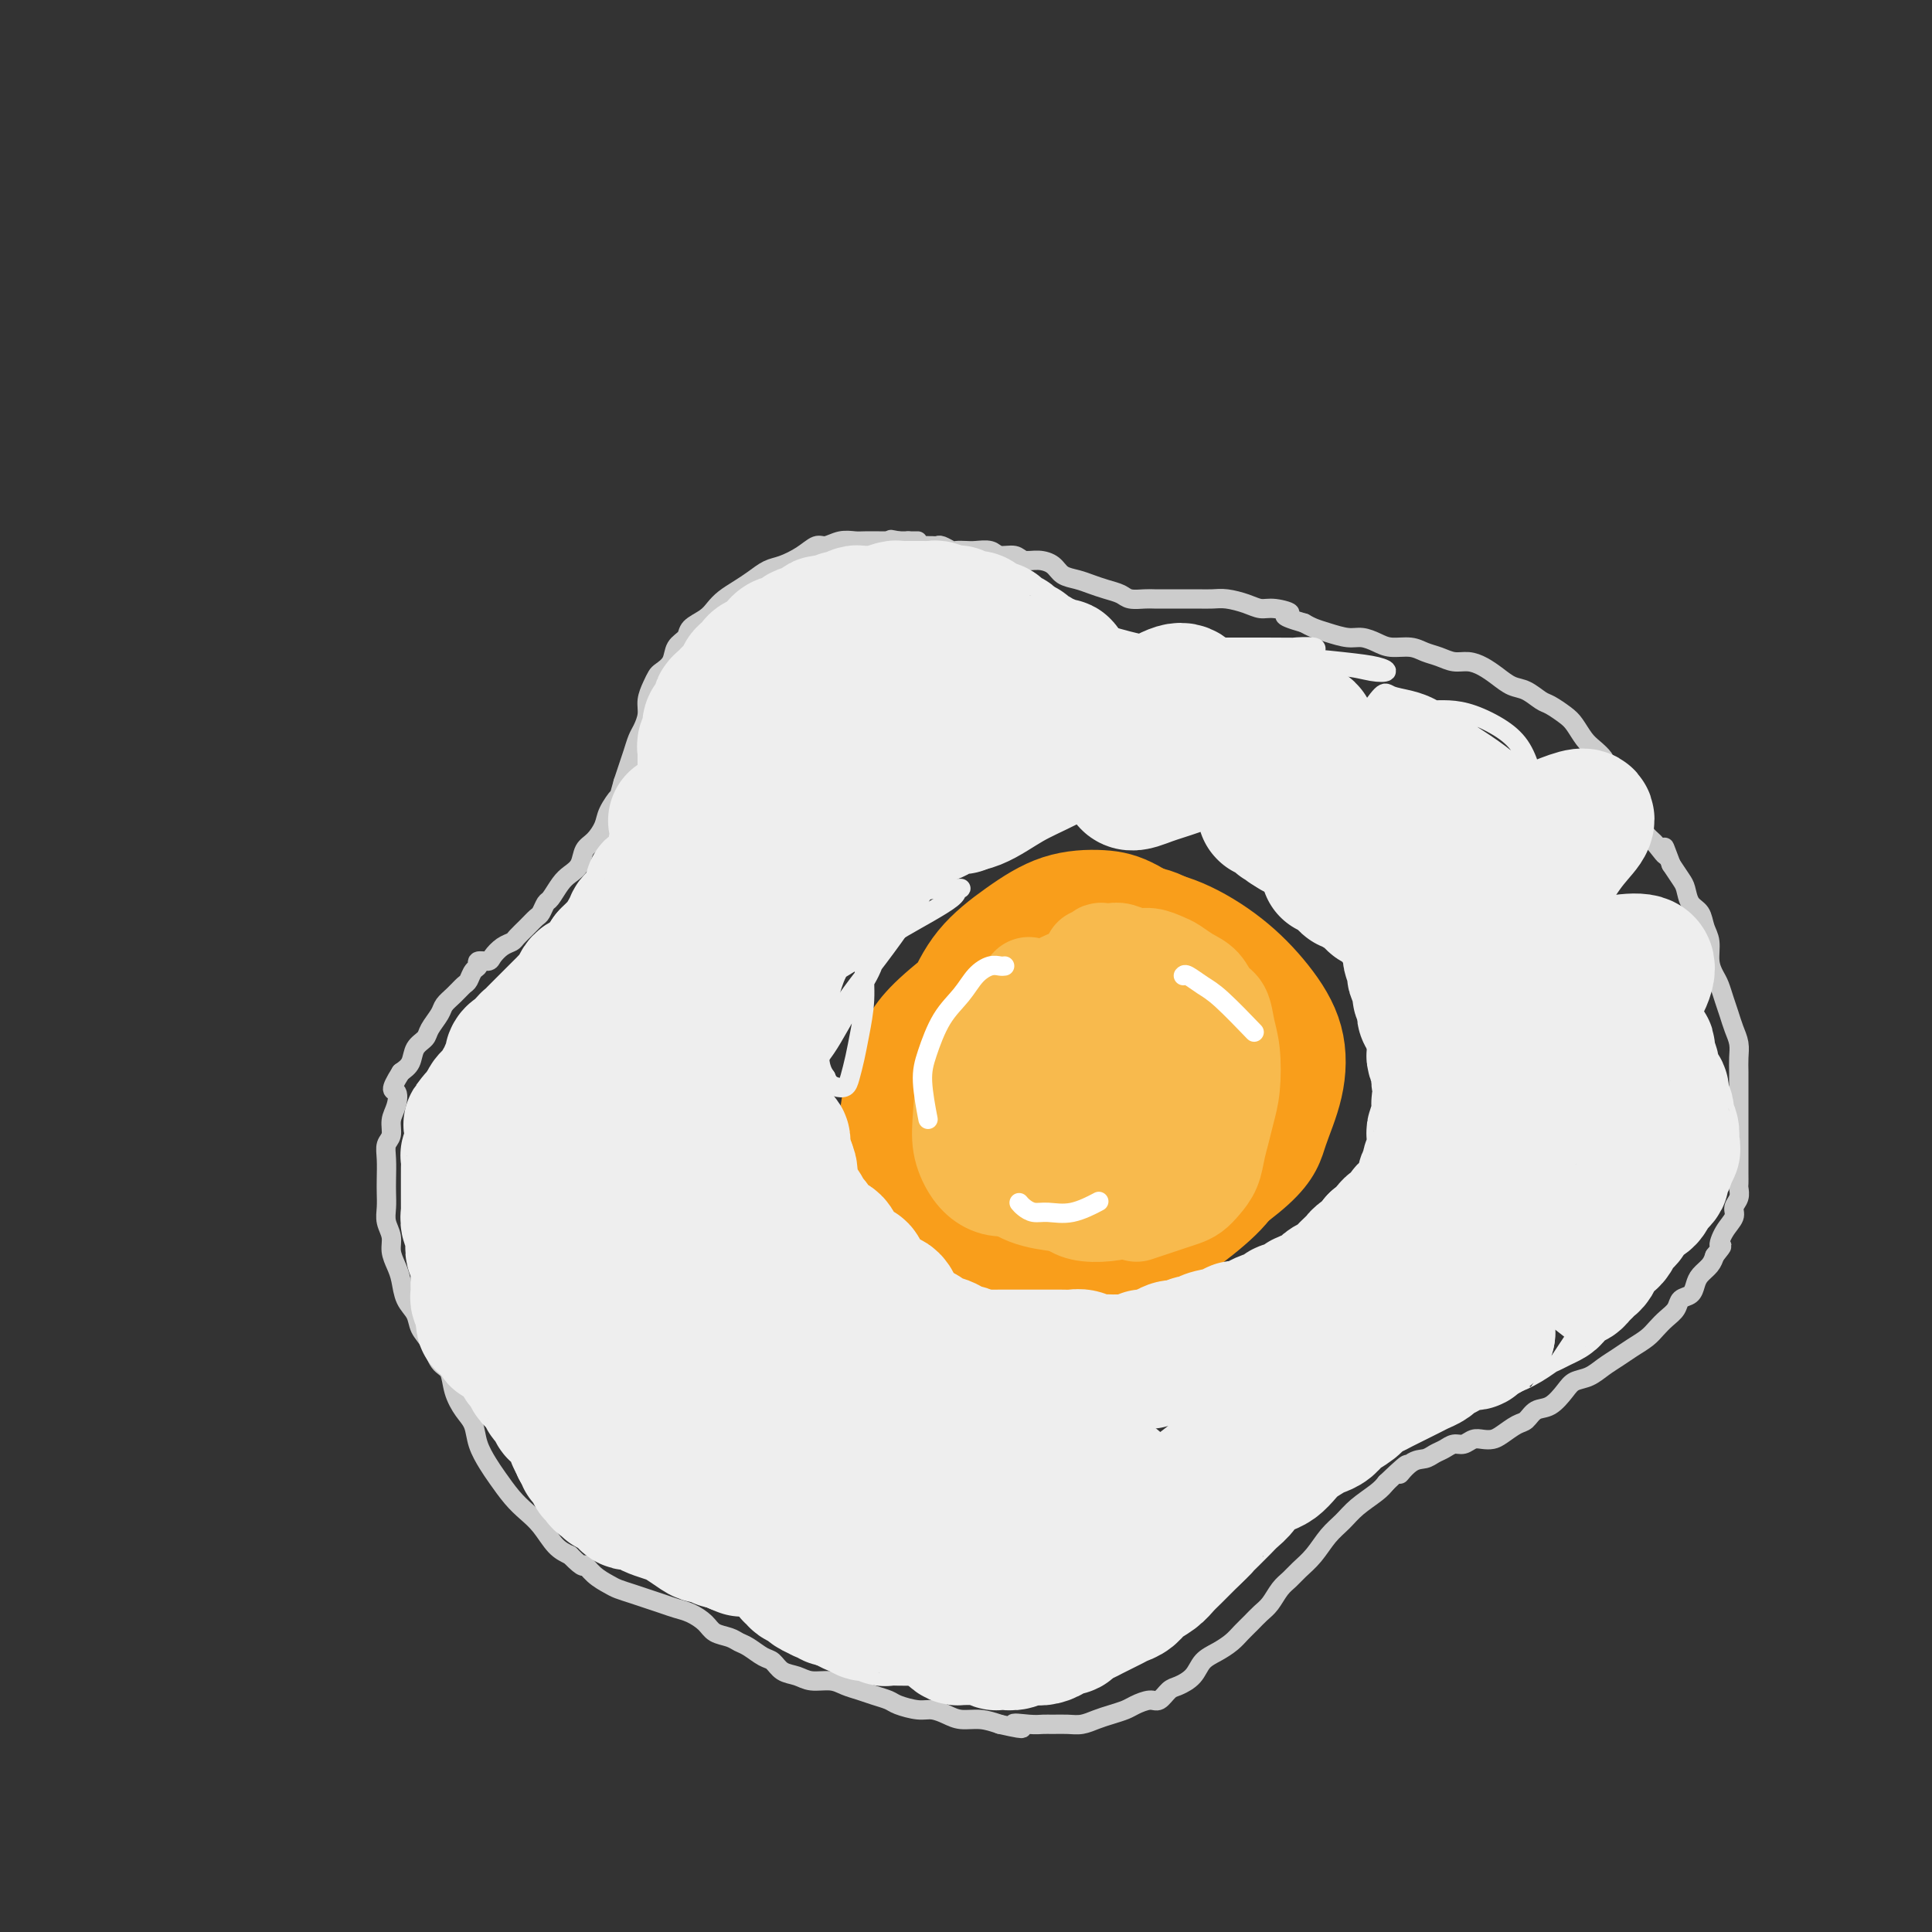 <svg viewBox='0 0 400 400' version='1.1' xmlns='http://www.w3.org/2000/svg' xmlns:xlink='http://www.w3.org/1999/xlink'><rect x="0" y="0" width="400" height="400" fill="#333333" stroke="none"/><g fill='none' stroke='#CCCCCC' stroke-width='4' stroke-linecap='round' stroke-linejoin='round'><path d='M190,112c-0.133,-0.000 -0.266,-0.000 -1,0c-0.734,0.000 -2.069,0.000 -3,0c-0.931,-0.000 -1.460,-0.001 -2,0c-0.540,0.001 -1.093,0.005 -2,0c-0.907,-0.005 -2.168,-0.017 -3,0c-0.832,0.017 -1.236,0.063 -2,0c-0.764,-0.063 -1.888,-0.234 -3,0c-1.112,0.234 -2.212,0.874 -3,1c-0.788,0.126 -1.264,-0.262 -2,0c-0.736,0.262 -1.733,1.172 -3,2c-1.267,0.828 -2.804,1.573 -4,2c-1.196,0.427 -2.050,0.537 -3,1c-0.950,0.463 -1.996,1.279 -3,2c-1.004,0.721 -1.964,1.348 -3,2c-1.036,0.652 -2.146,1.330 -3,2c-0.854,0.670 -1.451,1.333 -2,2c-0.549,0.667 -1.049,1.337 -2,2c-0.951,0.663 -2.353,1.319 -3,2c-0.647,0.681 -0.541,1.386 -1,2c-0.459,0.614 -1.485,1.136 -2,2c-0.515,0.864 -0.520,2.069 -1,3c-0.480,0.931 -1.434,1.589 -2,2c-0.566,0.411 -0.743,0.575 -1,1c-0.257,0.425 -0.594,1.110 -1,2c-0.406,0.890 -0.882,1.985 -1,3c-0.118,1.015 0.123,1.952 0,3c-0.123,1.048 -0.610,2.209 -1,3c-0.390,0.791 -0.682,1.212 -1,2c-0.318,0.788 -0.663,1.943 -1,3c-0.337,1.057 -0.668,2.016 -1,3c-0.332,0.984 -0.666,1.992 -1,3'/><path d='M129,162c-1.043,3.629 -0.651,2.700 -1,3c-0.349,0.300 -1.441,1.827 -2,3c-0.559,1.173 -0.587,1.991 -1,3c-0.413,1.009 -1.213,2.208 -2,3c-0.787,0.792 -1.563,1.176 -2,2c-0.437,0.824 -0.537,2.090 -1,3c-0.463,0.910 -1.290,1.466 -2,2c-0.710,0.534 -1.303,1.045 -2,2c-0.697,0.955 -1.499,2.353 -2,3c-0.501,0.647 -0.701,0.544 -1,1c-0.299,0.456 -0.695,1.470 -1,2c-0.305,0.530 -0.518,0.575 -1,1c-0.482,0.425 -1.232,1.231 -2,2c-0.768,0.769 -1.552,1.502 -2,2c-0.448,0.498 -0.559,0.759 -1,1c-0.441,0.241 -1.214,0.460 -2,1c-0.786,0.540 -1.587,1.400 -2,2c-0.413,0.600 -0.440,0.938 -1,1c-0.560,0.062 -1.655,-0.153 -2,0c-0.345,0.153 0.060,0.674 0,1c-0.060,0.326 -0.583,0.458 -1,1c-0.417,0.542 -0.726,1.495 -1,2c-0.274,0.505 -0.511,0.562 -1,1c-0.489,0.438 -1.229,1.258 -2,2c-0.771,0.742 -1.572,1.405 -2,2c-0.428,0.595 -0.481,1.122 -1,2c-0.519,0.878 -1.504,2.108 -2,3c-0.496,0.892 -0.504,1.445 -1,2c-0.496,0.555 -1.480,1.111 -2,2c-0.520,0.889 -0.577,2.111 -1,3c-0.423,0.889 -1.211,1.444 -2,2'/><path d='M83,222c-2.719,4.319 -1.517,3.618 -1,4c0.517,0.382 0.349,1.847 0,3c-0.349,1.153 -0.878,1.992 -1,3c-0.122,1.008 0.163,2.184 0,3c-0.163,0.816 -0.776,1.271 -1,2c-0.224,0.729 -0.061,1.731 0,3c0.061,1.269 0.020,2.804 0,4c-0.020,1.196 -0.020,2.052 0,3c0.020,0.948 0.061,1.986 0,3c-0.061,1.014 -0.223,2.003 0,3c0.223,0.997 0.832,2.003 1,3c0.168,0.997 -0.106,1.985 0,3c0.106,1.015 0.591,2.057 1,3c0.409,0.943 0.743,1.787 1,3c0.257,1.213 0.439,2.794 1,4c0.561,1.206 1.502,2.037 2,3c0.498,0.963 0.552,2.060 1,3c0.448,0.940 1.288,1.725 2,3c0.712,1.275 1.294,3.040 2,4c0.706,0.960 1.536,1.116 2,2c0.464,0.884 0.561,2.495 1,4c0.439,1.505 1.219,2.905 2,4c0.781,1.095 1.563,1.886 2,3c0.437,1.114 0.529,2.553 1,4c0.471,1.447 1.322,2.903 2,4c0.678,1.097 1.182,1.834 2,3c0.818,1.166 1.951,2.760 3,4c1.049,1.240 2.013,2.126 3,3c0.987,0.874 1.996,1.735 3,3c1.004,1.265 2.001,2.933 3,4c0.999,1.067 1.999,1.534 3,2'/><path d='M118,322c3.231,3.300 2.808,2.050 3,2c0.192,-0.050 0.999,1.100 2,2c1.001,0.900 2.196,1.551 3,2c0.804,0.449 1.215,0.698 2,1c0.785,0.302 1.942,0.658 3,1c1.058,0.342 2.017,0.672 3,1c0.983,0.328 1.992,0.655 3,1c1.008,0.345 2.017,0.708 3,1c0.983,0.292 1.940,0.512 3,1c1.060,0.488 2.222,1.243 3,2c0.778,0.757 1.171,1.516 2,2c0.829,0.484 2.095,0.692 3,1c0.905,0.308 1.449,0.716 2,1c0.551,0.284 1.109,0.443 2,1c0.891,0.557 2.113,1.512 3,2c0.887,0.488 1.438,0.508 2,1c0.562,0.492 1.137,1.455 2,2c0.863,0.545 2.016,0.671 3,1c0.984,0.329 1.799,0.862 3,1c1.201,0.138 2.787,-0.118 4,0c1.213,0.118 2.052,0.609 3,1c0.948,0.391 2.004,0.683 3,1c0.996,0.317 1.932,0.659 3,1c1.068,0.341 2.267,0.683 3,1c0.733,0.317 0.999,0.611 2,1c1.001,0.389 2.735,0.874 4,1c1.265,0.126 2.060,-0.107 3,0c0.940,0.107 2.025,0.554 3,1c0.975,0.446 1.839,0.889 3,1c1.161,0.111 2.617,-0.111 4,0c1.383,0.111 2.691,0.556 4,1'/><path d='M207,357c7.502,1.702 3.756,0.456 3,0c-0.756,-0.456 1.477,-0.121 3,0c1.523,0.121 2.336,0.030 3,0c0.664,-0.030 1.178,0.003 2,0c0.822,-0.003 1.954,-0.042 3,0c1.046,0.042 2.008,0.166 3,0c0.992,-0.166 2.013,-0.623 3,-1c0.987,-0.377 1.941,-0.673 3,-1c1.059,-0.327 2.223,-0.683 3,-1c0.777,-0.317 1.166,-0.595 2,-1c0.834,-0.405 2.114,-0.937 3,-1c0.886,-0.063 1.377,0.341 2,0c0.623,-0.341 1.377,-1.428 2,-2c0.623,-0.572 1.115,-0.628 2,-1c0.885,-0.372 2.162,-1.058 3,-2c0.838,-0.942 1.236,-2.139 2,-3c0.764,-0.861 1.895,-1.386 3,-2c1.105,-0.614 2.183,-1.318 3,-2c0.817,-0.682 1.374,-1.341 2,-2c0.626,-0.659 1.323,-1.317 2,-2c0.677,-0.683 1.335,-1.390 2,-2c0.665,-0.610 1.336,-1.124 2,-2c0.664,-0.876 1.321,-2.114 2,-3c0.679,-0.886 1.378,-1.419 2,-2c0.622,-0.581 1.165,-1.208 2,-2c0.835,-0.792 1.960,-1.749 3,-3c1.040,-1.251 1.994,-2.797 3,-4c1.006,-1.203 2.063,-2.065 3,-3c0.937,-0.935 1.752,-1.944 3,-3c1.248,-1.056 2.928,-2.159 4,-3c1.072,-0.841 1.536,-1.421 2,-2'/><path d='M287,307c6.788,-6.532 3.758,-2.863 3,-2c-0.758,0.863 0.755,-1.079 2,-2c1.245,-0.921 2.220,-0.820 3,-1c0.780,-0.180 1.364,-0.640 2,-1c0.636,-0.360 1.325,-0.618 2,-1c0.675,-0.382 1.336,-0.886 2,-1c0.664,-0.114 1.332,0.164 2,0c0.668,-0.164 1.337,-0.769 2,-1c0.663,-0.231 1.318,-0.088 2,0c0.682,0.088 1.389,0.122 2,0c0.611,-0.122 1.125,-0.398 2,-1c0.875,-0.602 2.111,-1.530 3,-2c0.889,-0.470 1.431,-0.483 2,-1c0.569,-0.517 1.167,-1.538 2,-2c0.833,-0.462 1.903,-0.364 3,-1c1.097,-0.636 2.222,-2.005 3,-3c0.778,-0.995 1.208,-1.618 2,-2c0.792,-0.382 1.945,-0.525 3,-1c1.055,-0.475 2.012,-1.282 3,-2c0.988,-0.718 2.008,-1.347 3,-2c0.992,-0.653 1.958,-1.329 3,-2c1.042,-0.671 2.162,-1.335 3,-2c0.838,-0.665 1.394,-1.329 2,-2c0.606,-0.671 1.262,-1.349 2,-2c0.738,-0.651 1.559,-1.277 2,-2c0.441,-0.723 0.503,-1.545 1,-2c0.497,-0.455 1.429,-0.545 2,-1c0.571,-0.455 0.782,-1.277 1,-2c0.218,-0.723 0.443,-1.349 1,-2c0.557,-0.651 1.445,-1.329 2,-2c0.555,-0.671 0.778,-1.336 1,-2'/><path d='M355,260c2.365,-2.943 1.279,-1.799 1,-2c-0.279,-0.201 0.251,-1.745 1,-3c0.749,-1.255 1.717,-2.219 2,-3c0.283,-0.781 -0.120,-1.378 0,-2c0.120,-0.622 0.764,-1.269 1,-2c0.236,-0.731 0.063,-1.547 0,-2c-0.063,-0.453 -0.017,-0.544 0,-1c0.017,-0.456 0.005,-1.277 0,-2c-0.005,-0.723 -0.001,-1.347 0,-2c0.001,-0.653 0.000,-1.335 0,-2c-0.000,-0.665 -0.000,-1.311 0,-2c0.000,-0.689 0.000,-1.419 0,-2c-0.000,-0.581 -0.000,-1.012 0,-2c0.000,-0.988 0.001,-2.533 0,-4c-0.001,-1.467 -0.003,-2.857 0,-4c0.003,-1.143 0.012,-2.038 0,-3c-0.012,-0.962 -0.045,-1.989 0,-3c0.045,-1.011 0.167,-2.004 0,-3c-0.167,-0.996 -0.622,-1.995 -1,-3c-0.378,-1.005 -0.680,-2.014 -1,-3c-0.320,-0.986 -0.659,-1.947 -1,-3c-0.341,-1.053 -0.683,-2.196 -1,-3c-0.317,-0.804 -0.609,-1.269 -1,-2c-0.391,-0.731 -0.882,-1.728 -1,-3c-0.118,-1.272 0.137,-2.820 0,-4c-0.137,-1.180 -0.666,-1.992 -1,-3c-0.334,-1.008 -0.474,-2.212 -1,-3c-0.526,-0.788 -1.440,-1.160 -2,-2c-0.560,-0.840 -0.766,-2.149 -1,-3c-0.234,-0.851 -0.495,-1.243 -1,-2c-0.505,-0.757 -1.252,-1.878 -2,-3'/><path d='M346,179c-2.295,-6.077 -1.034,-2.768 -1,-2c0.034,0.768 -1.161,-1.005 -2,-2c-0.839,-0.995 -1.323,-1.214 -2,-2c-0.677,-0.786 -1.547,-2.140 -2,-3c-0.453,-0.860 -0.488,-1.227 -1,-2c-0.512,-0.773 -1.502,-1.950 -2,-3c-0.498,-1.050 -0.503,-1.971 -1,-3c-0.497,-1.029 -1.484,-2.166 -2,-3c-0.516,-0.834 -0.560,-1.364 -1,-2c-0.440,-0.636 -1.277,-1.379 -2,-2c-0.723,-0.621 -1.334,-1.121 -2,-2c-0.666,-0.879 -1.389,-2.137 -2,-3c-0.611,-0.863 -1.111,-1.330 -2,-2c-0.889,-0.670 -2.166,-1.544 -3,-2c-0.834,-0.456 -1.223,-0.493 -2,-1c-0.777,-0.507 -1.940,-1.485 -3,-2c-1.060,-0.515 -2.016,-0.568 -3,-1c-0.984,-0.432 -1.996,-1.243 -3,-2c-1.004,-0.757 -2.001,-1.459 -3,-2c-0.999,-0.541 -1.999,-0.919 -3,-1c-1.001,-0.081 -2.004,0.137 -3,0c-0.996,-0.137 -1.985,-0.628 -3,-1c-1.015,-0.372 -2.057,-0.626 -3,-1c-0.943,-0.374 -1.788,-0.870 -3,-1c-1.212,-0.130 -2.793,0.106 -4,0c-1.207,-0.106 -2.042,-0.553 -3,-1c-0.958,-0.447 -2.038,-0.893 -3,-1c-0.962,-0.107 -1.804,0.126 -3,0c-1.196,-0.126 -2.745,-0.611 -4,-1c-1.255,-0.389 -2.216,-0.683 -3,-1c-0.784,-0.317 -1.392,-0.659 -2,-1'/><path d='M270,129c-6.261,-1.781 -3.413,-1.735 -3,-2c0.413,-0.265 -1.607,-0.842 -3,-1c-1.393,-0.158 -2.158,0.101 -3,0c-0.842,-0.101 -1.762,-0.563 -3,-1c-1.238,-0.437 -2.796,-0.849 -4,-1c-1.204,-0.151 -2.056,-0.040 -3,0c-0.944,0.040 -1.981,0.011 -3,0c-1.019,-0.011 -2.020,-0.002 -3,0c-0.980,0.002 -1.938,-0.002 -3,0c-1.062,0.002 -2.227,0.012 -3,0c-0.773,-0.012 -1.155,-0.045 -2,0c-0.845,0.045 -2.154,0.166 -3,0c-0.846,-0.166 -1.228,-0.621 -2,-1c-0.772,-0.379 -1.935,-0.682 -3,-1c-1.065,-0.318 -2.031,-0.649 -3,-1c-0.969,-0.351 -1.940,-0.720 -3,-1c-1.060,-0.280 -2.208,-0.471 -3,-1c-0.792,-0.529 -1.227,-1.394 -2,-2c-0.773,-0.606 -1.883,-0.951 -3,-1c-1.117,-0.049 -2.243,0.197 -3,0c-0.757,-0.197 -1.147,-0.837 -2,-1c-0.853,-0.163 -2.169,0.152 -3,0c-0.831,-0.152 -1.177,-0.772 -2,-1c-0.823,-0.228 -2.122,-0.065 -3,0c-0.878,0.065 -1.335,0.031 -2,0c-0.665,-0.031 -1.540,-0.061 -2,0c-0.460,0.061 -0.507,0.212 -1,0c-0.493,-0.212 -1.431,-0.789 -2,-1c-0.569,-0.211 -0.769,-0.057 -1,0c-0.231,0.057 -0.495,0.016 -1,0c-0.505,-0.016 -1.253,-0.008 -2,0'/><path d='M191,113c-12.400,-2.500 -3.901,-0.749 -1,0c2.901,0.749 0.203,0.495 -1,0c-1.203,-0.495 -0.911,-1.232 -1,-1c-0.089,0.232 -0.560,1.433 -1,2c-0.440,0.567 -0.849,0.499 -1,1c-0.151,0.501 -0.043,1.572 0,2c0.043,0.428 0.022,0.214 0,0'/></g>
<g fill='none' stroke='#F99E1B' stroke-width='20' stroke-linecap='round' stroke-linejoin='round'><path d='M210,206c-1.431,1.358 -2.861,2.716 -4,4c-1.139,1.284 -1.986,2.494 -3,4c-1.014,1.506 -2.194,3.307 -3,5c-0.806,1.693 -1.238,3.279 -1,5c0.238,1.721 1.144,3.576 2,5c0.856,1.424 1.660,2.418 3,3c1.340,0.582 3.214,0.751 5,1c1.786,0.249 3.482,0.578 6,0c2.518,-0.578 5.858,-2.063 8,-3c2.142,-0.937 3.085,-1.327 5,-2c1.915,-0.673 4.803,-1.630 7,-3c2.197,-1.370 3.704,-3.154 5,-5c1.296,-1.846 2.383,-3.755 3,-6c0.617,-2.245 0.765,-4.827 1,-7c0.235,-2.173 0.558,-3.937 0,-6c-0.558,-2.063 -1.998,-4.426 -4,-6c-2.002,-1.574 -4.567,-2.360 -7,-3c-2.433,-0.640 -4.732,-1.134 -7,-1c-2.268,0.134 -4.503,0.895 -7,2c-2.497,1.105 -5.257,2.553 -8,4c-2.743,1.447 -5.469,2.893 -8,5c-2.531,2.107 -4.867,4.873 -7,7c-2.133,2.127 -4.063,3.613 -5,6c-0.937,2.387 -0.882,5.674 -1,8c-0.118,2.326 -0.408,3.690 2,7c2.408,3.310 7.513,8.567 11,11c3.487,2.433 5.357,2.044 8,2c2.643,-0.044 6.058,0.257 9,0c2.942,-0.257 5.412,-1.074 8,-2c2.588,-0.926 5.294,-1.963 8,-3'/><path d='M236,238c3.470,-1.774 4.146,-3.710 5,-5c0.854,-1.290 1.887,-1.935 3,-6c1.113,-4.065 2.306,-11.551 2,-16c-0.306,-4.449 -2.112,-5.861 -4,-8c-1.888,-2.139 -3.859,-5.005 -6,-7c-2.141,-1.995 -4.451,-3.119 -7,-4c-2.549,-0.881 -5.337,-1.520 -8,-1c-2.663,0.520 -5.202,2.200 -8,4c-2.798,1.800 -5.854,3.720 -9,6c-3.146,2.280 -6.382,4.921 -9,8c-2.618,3.079 -4.618,6.596 -6,10c-1.382,3.404 -2.145,6.694 -2,10c0.145,3.306 1.200,6.627 2,9c0.800,2.373 1.347,3.796 3,6c1.653,2.204 4.414,5.189 7,7c2.586,1.811 4.998,2.450 8,3c3.002,0.550 6.595,1.013 10,1c3.405,-0.013 6.620,-0.503 10,-1c3.380,-0.497 6.923,-1.002 10,-2c3.077,-0.998 5.688,-2.488 8,-4c2.312,-1.512 4.325,-3.045 6,-5c1.675,-1.955 3.014,-4.331 4,-7c0.986,-2.669 1.621,-5.632 2,-9c0.379,-3.368 0.504,-7.142 0,-11c-0.504,-3.858 -1.635,-7.802 -3,-11c-1.365,-3.198 -2.964,-5.651 -5,-8c-2.036,-2.349 -4.510,-4.594 -7,-6c-2.490,-1.406 -4.997,-1.973 -8,-2c-3.003,-0.027 -6.501,0.487 -10,1'/><path d='M224,190c-3.936,-0.034 -4.777,0.383 -10,4c-5.223,3.617 -14.827,10.436 -20,15c-5.173,4.564 -5.914,6.874 -7,10c-1.086,3.126 -2.517,7.067 -3,11c-0.483,3.933 -0.017,7.857 1,11c1.017,3.143 2.586,5.506 5,8c2.414,2.494 5.675,5.121 9,7c3.325,1.879 6.715,3.012 10,4c3.285,0.988 6.466,1.832 10,2c3.534,0.168 7.423,-0.339 11,-1c3.577,-0.661 6.844,-1.477 10,-3c3.156,-1.523 6.202,-3.754 9,-6c2.798,-2.246 5.350,-4.507 7,-7c1.650,-2.493 2.399,-5.217 3,-8c0.601,-2.783 1.054,-5.624 1,-9c-0.054,-3.376 -0.615,-7.287 -2,-11c-1.385,-3.713 -3.595,-7.230 -6,-11c-2.405,-3.770 -5.003,-7.795 -8,-11c-2.997,-3.205 -6.391,-5.589 -9,-7c-2.609,-1.411 -4.434,-1.848 -7,-2c-2.566,-0.152 -5.872,-0.019 -9,1c-3.128,1.019 -6.077,2.925 -9,5c-2.923,2.075 -5.820,4.321 -8,7c-2.180,2.679 -3.643,5.793 -5,9c-1.357,3.207 -2.608,6.509 -3,10c-0.392,3.491 0.074,7.173 1,11c0.926,3.827 2.310,7.799 4,11c1.690,3.201 3.686,5.631 6,8c2.314,2.369 4.947,4.677 8,6c3.053,1.323 6.527,1.662 10,2'/><path d='M223,256c4.911,1.268 8.188,0.437 11,0c2.812,-0.437 5.160,-0.480 10,-3c4.840,-2.520 12.174,-7.518 16,-11c3.826,-3.482 4.145,-5.448 5,-8c0.855,-2.552 2.245,-5.692 3,-9c0.755,-3.308 0.876,-6.786 0,-10c-0.876,-3.214 -2.747,-6.164 -5,-9c-2.253,-2.836 -4.888,-5.556 -8,-8c-3.112,-2.444 -6.702,-4.610 -10,-6c-3.298,-1.390 -6.303,-2.004 -10,-2c-3.697,0.004 -8.087,0.627 -12,2c-3.913,1.373 -7.349,3.497 -11,6c-3.651,2.503 -7.517,5.384 -11,8c-3.483,2.616 -6.583,4.967 -9,8c-2.417,3.033 -4.151,6.749 -5,10c-0.849,3.251 -0.813,6.038 0,9c0.813,2.962 2.402,6.099 4,9c1.598,2.901 3.205,5.566 6,8c2.795,2.434 6.779,4.638 10,6c3.221,1.362 5.678,1.883 9,2c3.322,0.117 7.509,-0.169 11,-1c3.491,-0.831 6.285,-2.206 9,-4c2.715,-1.794 5.350,-4.006 8,-6c2.650,-1.994 5.315,-3.770 7,-6c1.685,-2.230 2.390,-4.913 3,-7c0.610,-2.087 1.125,-3.579 1,-6c-0.125,-2.421 -0.889,-5.773 -2,-9c-1.111,-3.227 -2.568,-6.330 -5,-9c-2.432,-2.670 -5.838,-4.906 -9,-6c-3.162,-1.094 -6.081,-1.047 -9,-1'/><path d='M230,203c-4.079,-0.840 -5.275,0.558 -9,5c-3.725,4.442 -9.979,11.926 -13,16c-3.021,4.074 -2.809,4.738 -3,6c-0.191,1.262 -0.784,3.120 1,4c1.784,0.880 5.945,0.780 9,0c3.055,-0.780 5.004,-2.241 7,-4c1.996,-1.759 4.039,-3.816 6,-6c1.961,-2.184 3.839,-4.494 5,-7c1.161,-2.506 1.604,-5.208 2,-7c0.396,-1.792 0.747,-2.675 0,-3c-0.747,-0.325 -2.590,-0.094 -4,0c-1.410,0.094 -2.387,0.050 -5,3c-2.613,2.950 -6.860,8.896 -9,12c-2.140,3.104 -2.171,3.368 -2,4c0.171,0.632 0.546,1.632 2,2c1.454,0.368 3.987,0.105 5,0c1.013,-0.105 0.507,-0.053 0,0'/></g>
<g fill='none' stroke='#F8BA4D' stroke-width='20' stroke-linecap='round' stroke-linejoin='round'><path d='M213,204c-0.668,0.722 -1.335,1.445 -2,2c-0.665,0.555 -1.326,0.943 -2,2c-0.674,1.057 -1.359,2.783 -2,4c-0.641,1.217 -1.239,1.923 -2,3c-0.761,1.077 -1.687,2.524 -2,4c-0.313,1.476 -0.014,2.982 0,4c0.014,1.018 -0.257,1.549 0,2c0.257,0.451 1.042,0.824 2,1c0.958,0.176 2.089,0.157 3,0c0.911,-0.157 1.603,-0.450 2,-1c0.397,-0.550 0.500,-1.355 1,-2c0.500,-0.645 1.399,-1.129 2,-2c0.601,-0.871 0.905,-2.129 1,-3c0.095,-0.871 -0.019,-1.355 0,-2c0.019,-0.645 0.171,-1.449 0,-2c-0.171,-0.551 -0.665,-0.847 -1,-1c-0.335,-0.153 -0.512,-0.161 -1,0c-0.488,0.161 -1.287,0.493 -2,1c-0.713,0.507 -1.341,1.189 -2,2c-0.659,0.811 -1.350,1.751 -2,3c-0.650,1.249 -1.258,2.807 -2,4c-0.742,1.193 -1.618,2.021 -2,3c-0.382,0.979 -0.268,2.110 0,3c0.268,0.890 0.691,1.540 1,2c0.309,0.460 0.502,0.729 1,1c0.498,0.271 1.299,0.545 2,0c0.701,-0.545 1.301,-1.909 2,-3c0.699,-1.091 1.496,-1.909 2,-3c0.504,-1.091 0.715,-2.455 1,-4c0.285,-1.545 0.642,-3.273 1,-5'/><path d='M212,217c1.227,-3.069 0.294,-3.240 0,-4c-0.294,-0.760 0.051,-2.109 -1,-2c-1.051,0.109 -3.498,1.676 -5,3c-1.502,1.324 -2.057,2.406 -3,4c-0.943,1.594 -2.272,3.701 -3,6c-0.728,2.299 -0.853,4.788 -1,7c-0.147,2.212 -0.314,4.145 0,6c0.314,1.855 1.111,3.632 2,5c0.889,1.368 1.869,2.327 3,3c1.131,0.673 2.411,1.059 4,1c1.589,-0.059 3.486,-0.564 5,-1c1.514,-0.436 2.645,-0.804 4,-2c1.355,-1.196 2.934,-3.222 4,-5c1.066,-1.778 1.618,-3.310 2,-5c0.382,-1.690 0.594,-3.538 1,-5c0.406,-1.462 1.007,-2.538 0,-5c-1.007,-2.462 -3.622,-6.309 -5,-8c-1.378,-1.691 -1.518,-1.227 -2,-1c-0.482,0.227 -1.306,0.215 -2,1c-0.694,0.785 -1.257,2.367 -2,4c-0.743,1.633 -1.668,3.318 -2,5c-0.332,1.682 -0.073,3.363 0,5c0.073,1.637 -0.039,3.231 0,5c0.039,1.769 0.229,3.711 1,5c0.771,1.289 2.124,1.923 3,3c0.876,1.077 1.274,2.598 4,3c2.726,0.402 7.779,-0.314 11,-1c3.221,-0.686 4.611,-1.343 6,-2'/><path d='M236,242c3.449,-1.186 3.572,-2.649 4,-4c0.428,-1.351 1.162,-2.588 2,-4c0.838,-1.412 1.779,-2.998 2,-5c0.221,-2.002 -0.279,-4.419 -1,-7c-0.721,-2.581 -1.661,-5.327 -3,-8c-1.339,-2.673 -3.075,-5.273 -5,-7c-1.925,-1.727 -4.038,-2.580 -6,-3c-1.962,-0.420 -3.772,-0.405 -5,0c-1.228,0.405 -1.874,1.200 -3,2c-1.126,0.800 -2.731,1.604 -4,3c-1.269,1.396 -2.203,3.384 -3,5c-0.797,1.616 -1.459,2.861 -2,5c-0.541,2.139 -0.962,5.173 -1,8c-0.038,2.827 0.307,5.447 1,8c0.693,2.553 1.732,5.039 3,7c1.268,1.961 2.763,3.399 4,5c1.237,1.601 2.216,3.367 5,4c2.784,0.633 7.375,0.132 10,-1c2.625,-1.132 3.286,-2.896 4,-5c0.714,-2.104 1.482,-4.548 2,-7c0.518,-2.452 0.786,-4.911 1,-8c0.214,-3.089 0.376,-6.807 0,-10c-0.376,-3.193 -1.288,-5.861 -2,-8c-0.712,-2.139 -1.222,-3.749 -2,-5c-0.778,-1.251 -1.824,-2.143 -3,-3c-1.176,-0.857 -2.481,-1.680 -4,-2c-1.519,-0.320 -3.253,-0.137 -5,0c-1.747,0.137 -3.509,0.229 -5,1c-1.491,0.771 -2.712,2.220 -4,4c-1.288,1.780 -2.644,3.890 -4,6'/><path d='M212,213c-1.609,2.829 -1.632,4.902 -2,7c-0.368,2.098 -1.080,4.221 0,8c1.080,3.779 3.954,9.212 6,12c2.046,2.788 3.266,2.929 5,3c1.734,0.071 3.983,0.072 6,0c2.017,-0.072 3.801,-0.217 7,-3c3.199,-2.783 7.814,-8.204 10,-12c2.186,-3.796 1.943,-5.967 2,-8c0.057,-2.033 0.415,-3.927 0,-6c-0.415,-2.073 -1.602,-4.324 -3,-6c-1.398,-1.676 -3.007,-2.775 -5,-4c-1.993,-1.225 -4.371,-2.575 -7,-3c-2.629,-0.425 -5.510,0.074 -8,1c-2.490,0.926 -4.590,2.279 -7,4c-2.410,1.721 -5.132,3.810 -7,6c-1.868,2.190 -2.883,4.481 -4,7c-1.117,2.519 -2.334,5.267 -3,8c-0.666,2.733 -0.779,5.452 0,8c0.779,2.548 2.451,4.924 4,7c1.549,2.076 2.973,3.850 5,5c2.027,1.150 4.655,1.676 7,2c2.345,0.324 4.406,0.447 7,0c2.594,-0.447 5.720,-1.465 8,-3c2.280,-1.535 3.714,-3.589 5,-5c1.286,-1.411 2.425,-2.179 3,-6c0.575,-3.821 0.587,-10.694 0,-15c-0.587,-4.306 -1.773,-6.044 -3,-8c-1.227,-1.956 -2.493,-4.130 -4,-5c-1.507,-0.870 -3.253,-0.435 -5,0'/><path d='M229,207c-1.622,-0.778 -1.178,-0.222 -1,0c0.178,0.222 0.089,0.111 0,0'/><path d='M226,198c0.296,0.113 0.592,0.225 1,0c0.408,-0.225 0.927,-0.788 1,-1c0.073,-0.212 -0.301,-0.072 0,0c0.301,0.072 1.278,0.075 2,0c0.722,-0.075 1.190,-0.228 2,0c0.810,0.228 1.963,0.838 3,1c1.037,0.162 1.958,-0.124 3,0c1.042,0.124 2.204,0.656 3,1c0.796,0.344 1.225,0.499 2,1c0.775,0.501 1.895,1.347 3,2c1.105,0.653 2.195,1.112 3,2c0.805,0.888 1.327,2.204 2,3c0.673,0.796 1.498,1.073 2,2c0.502,0.927 0.682,2.505 1,4c0.318,1.495 0.776,2.906 1,5c0.224,2.094 0.216,4.871 0,7c-0.216,2.129 -0.638,3.610 -1,5c-0.362,1.390 -0.663,2.691 -1,4c-0.337,1.309 -0.709,2.627 -1,4c-0.291,1.373 -0.500,2.800 -1,4c-0.500,1.200 -1.291,2.171 -2,3c-0.709,0.829 -1.336,1.515 -2,2c-0.664,0.485 -1.363,0.769 -2,1c-0.637,0.231 -1.210,0.408 -3,1c-1.790,0.592 -4.797,1.598 -6,2c-1.203,0.402 -0.601,0.201 0,0'/></g>
<g fill='none' stroke='#FFFFFF' stroke-width='4' stroke-linecap='round' stroke-linejoin='round'><path d='M208,200c-0.270,0.036 -0.540,0.071 -1,0c-0.460,-0.071 -1.110,-0.249 -2,0c-0.890,0.249 -2.019,0.926 -3,2c-0.981,1.074 -1.814,2.545 -3,4c-1.186,1.455 -2.724,2.896 -4,5c-1.276,2.104 -2.291,4.873 -3,7c-0.709,2.127 -1.114,3.611 -1,6c0.114,2.389 0.747,5.683 1,7c0.253,1.317 0.127,0.659 0,0'/><path d='M211,249c0.257,0.305 0.515,0.610 1,1c0.485,0.390 1.199,0.864 2,1c0.801,0.136 1.689,-0.067 3,0c1.311,0.067 3.045,0.403 5,0c1.955,-0.403 4.130,-1.544 5,-2c0.870,-0.456 0.435,-0.228 0,0'/><path d='M245,202c0.156,-0.183 0.313,-0.367 1,0c0.687,0.367 1.906,1.284 3,2c1.094,0.716 2.064,1.231 4,3c1.936,1.769 4.839,4.791 6,6c1.161,1.209 0.581,0.604 0,0'/></g>
<g fill='none' stroke='#EEEEEE' stroke-width='28' stroke-linecap='round' stroke-linejoin='round'><path d='M129,207c0.663,-1.790 1.326,-3.579 3,-6c1.674,-2.421 4.357,-5.472 6,-8c1.643,-2.528 2.244,-4.533 4,-7c1.756,-2.467 4.665,-5.395 6,-7c1.335,-1.605 1.096,-1.887 1,-2c-0.096,-0.113 -0.048,-0.056 0,0'/><path d='M141,187c-0.816,1.300 -1.631,2.600 -4,6c-2.369,3.400 -6.290,8.898 -9,13c-2.710,4.102 -4.207,6.806 -6,10c-1.793,3.194 -3.882,6.878 -5,9c-1.118,2.122 -1.267,2.684 -1,3c0.267,0.316 0.948,0.388 2,0c1.052,-0.388 2.474,-1.236 4,-3c1.526,-1.764 3.156,-4.444 5,-7c1.844,-2.556 3.900,-4.987 6,-7c2.100,-2.013 4.242,-3.608 6,-5c1.758,-1.392 3.132,-2.581 4,-3c0.868,-0.419 1.230,-0.068 1,1c-0.230,1.068 -1.052,2.851 -2,5c-0.948,2.149 -2.023,4.662 -4,8c-1.977,3.338 -4.857,7.501 -7,11c-2.143,3.499 -3.549,6.336 -6,11c-2.451,4.664 -5.946,11.156 -7,14c-1.054,2.844 0.334,2.039 2,1c1.666,-1.039 3.610,-2.314 6,-4c2.390,-1.686 5.226,-3.785 8,-6c2.774,-2.215 5.487,-4.546 8,-6c2.513,-1.454 4.828,-2.031 6,-2c1.172,0.031 1.201,0.671 1,2c-0.201,1.329 -0.633,3.346 -2,6c-1.367,2.654 -3.670,5.943 -6,9c-2.330,3.057 -4.686,5.881 -8,11c-3.314,5.119 -7.584,12.532 -9,16c-1.416,3.468 0.024,2.991 1,3c0.976,0.009 1.488,0.505 2,1'/><path d='M127,284c1.399,0.397 3.395,-0.610 6,-2c2.605,-1.390 5.818,-3.161 9,-5c3.182,-1.839 6.334,-3.744 9,-5c2.666,-1.256 4.847,-1.861 6,-2c1.153,-0.139 1.278,0.189 1,1c-0.278,0.811 -0.961,2.107 -2,4c-1.039,1.893 -2.436,4.384 -4,7c-1.564,2.616 -3.294,5.357 -5,8c-1.706,2.643 -3.386,5.187 -4,7c-0.614,1.813 -0.162,2.894 0,4c0.162,1.106 0.034,2.235 4,0c3.966,-2.235 12.028,-7.835 17,-11c4.972,-3.165 6.856,-3.894 9,-5c2.144,-1.106 4.550,-2.588 6,-3c1.450,-0.412 1.945,0.246 2,1c0.055,0.754 -0.330,1.603 -1,3c-0.670,1.397 -1.626,3.341 -3,6c-1.374,2.659 -3.165,6.033 -5,9c-1.835,2.967 -3.713,5.527 -5,8c-1.287,2.473 -1.982,4.858 -2,6c-0.018,1.142 0.643,1.040 2,1c1.357,-0.040 3.410,-0.018 6,-1c2.590,-0.982 5.715,-2.967 9,-5c3.285,-2.033 6.728,-4.114 10,-6c3.272,-1.886 6.371,-3.577 9,-5c2.629,-1.423 4.787,-2.577 6,-3c1.213,-0.423 1.480,-0.114 1,1c-0.480,1.114 -1.709,3.033 -3,5c-1.291,1.967 -2.646,3.984 -4,6'/><path d='M201,308c-2.081,3.154 -4.284,5.040 -6,7c-1.716,1.960 -2.946,3.996 -3,6c-0.054,2.004 1.067,3.976 3,4c1.933,0.024 4.678,-1.900 8,-4c3.322,-2.100 7.222,-4.376 10,-6c2.778,-1.624 4.435,-2.597 7,-4c2.565,-1.403 6.040,-3.237 8,-4c1.960,-0.763 2.406,-0.454 3,0c0.594,0.454 1.337,1.055 1,2c-0.337,0.945 -1.752,2.236 -3,4c-1.248,1.764 -2.327,4.003 -3,6c-0.673,1.997 -0.939,3.754 0,4c0.939,0.246 3.083,-1.019 6,-3c2.917,-1.981 6.607,-4.678 11,-8c4.393,-3.322 9.487,-7.268 14,-11c4.513,-3.732 8.444,-7.249 12,-10c3.556,-2.751 6.739,-4.737 9,-6c2.261,-1.263 3.602,-1.803 4,-2c0.398,-0.197 -0.147,-0.051 -1,1c-0.853,1.051 -2.014,3.008 -4,5c-1.986,1.992 -4.797,4.020 -7,6c-2.203,1.980 -3.799,3.913 -5,5c-1.201,1.087 -2.008,1.329 -3,2c-0.992,0.671 -2.170,1.772 2,-1c4.170,-2.772 13.686,-9.417 20,-14c6.314,-4.583 9.424,-7.105 13,-10c3.576,-2.895 7.617,-6.164 11,-9c3.383,-2.836 6.110,-5.239 8,-7c1.890,-1.761 2.945,-2.881 4,-4'/><path d='M320,257c5.160,-4.831 0.060,-1.909 -3,0c-3.060,1.909 -4.079,2.804 -6,4c-1.921,1.196 -4.745,2.694 -7,4c-2.255,1.306 -3.940,2.422 -5,3c-1.060,0.578 -1.493,0.619 -1,0c0.493,-0.619 1.913,-1.897 4,-4c2.087,-2.103 4.842,-5.029 8,-8c3.158,-2.971 6.719,-5.985 10,-9c3.281,-3.015 6.283,-6.029 8,-8c1.717,-1.971 2.149,-2.899 3,-4c0.851,-1.101 2.122,-2.376 2,-3c-0.122,-0.624 -1.638,-0.597 -3,0c-1.362,0.597 -2.572,1.766 -5,3c-2.428,1.234 -6.074,2.535 -9,4c-2.926,1.465 -5.130,3.093 -7,4c-1.870,0.907 -3.405,1.091 -4,1c-0.595,-0.091 -0.249,-0.458 1,-2c1.249,-1.542 3.400,-4.258 6,-7c2.600,-2.742 5.647,-5.509 9,-9c3.353,-3.491 7.012,-7.704 10,-11c2.988,-3.296 5.304,-5.673 7,-8c1.696,-2.327 2.770,-4.603 3,-6c0.230,-1.397 -0.385,-1.915 -2,-2c-1.615,-0.085 -4.231,0.264 -7,1c-2.769,0.736 -5.692,1.858 -9,3c-3.308,1.142 -7.003,2.303 -10,3c-2.997,0.697 -5.298,0.929 -7,1c-1.702,0.071 -2.804,-0.019 -3,-1c-0.196,-0.981 0.516,-2.852 2,-5c1.484,-2.148 3.742,-4.574 6,-7'/><path d='M311,194c2.521,-3.421 4.823,-5.973 7,-9c2.177,-3.027 4.228,-6.530 6,-9c1.772,-2.470 3.265,-3.907 4,-5c0.735,-1.093 0.711,-1.842 0,-2c-0.711,-0.158 -2.108,0.277 -4,1c-1.892,0.723 -4.279,1.736 -7,3c-2.721,1.264 -5.775,2.778 -9,4c-3.225,1.222 -6.620,2.151 -9,3c-2.380,0.849 -3.743,1.617 -5,2c-1.257,0.383 -2.407,0.380 -3,0c-0.593,-0.380 -0.628,-1.138 0,-2c0.628,-0.862 1.921,-1.828 3,-3c1.079,-1.172 1.945,-2.550 3,-4c1.055,-1.450 2.299,-2.970 3,-4c0.701,-1.030 0.859,-1.568 1,-2c0.141,-0.432 0.264,-0.758 0,-1c-0.264,-0.242 -0.916,-0.400 -2,0c-1.084,0.400 -2.600,1.359 -4,2c-1.400,0.641 -2.683,0.965 -5,2c-2.317,1.035 -5.669,2.781 -7,3c-1.331,0.219 -0.642,-1.091 0,-2c0.642,-0.909 1.238,-1.418 2,-2c0.762,-0.582 1.690,-1.237 3,-3c1.310,-1.763 3.002,-4.634 3,-6c-0.002,-1.366 -1.697,-1.228 -3,-1c-1.303,0.228 -2.215,0.546 -4,1c-1.785,0.454 -4.442,1.045 -7,2c-2.558,0.955 -5.017,2.273 -7,3c-1.983,0.727 -3.492,0.864 -5,1'/><path d='M265,166c-4.499,1.424 -2.746,1.983 -2,1c0.746,-0.983 0.486,-3.506 1,-5c0.514,-1.494 1.801,-1.957 3,-3c1.199,-1.043 2.309,-2.667 3,-4c0.691,-1.333 0.964,-2.377 1,-3c0.036,-0.623 -0.166,-0.826 -1,-1c-0.834,-0.174 -2.301,-0.317 -4,0c-1.699,0.317 -3.629,1.096 -6,2c-2.371,0.904 -5.184,1.933 -8,3c-2.816,1.067 -5.636,2.172 -8,3c-2.364,0.828 -4.272,1.378 -6,2c-1.728,0.622 -3.276,1.316 -4,1c-0.724,-0.316 -0.624,-1.642 0,-3c0.624,-1.358 1.771,-2.748 3,-4c1.229,-1.252 2.538,-2.367 4,-4c1.462,-1.633 3.075,-3.783 4,-5c0.925,-1.217 1.163,-1.501 1,-2c-0.163,-0.499 -0.726,-1.212 -2,-1c-1.274,0.212 -3.259,1.349 -6,3c-2.741,1.651 -6.237,3.815 -10,6c-3.763,2.185 -7.794,4.392 -11,6c-3.206,1.608 -5.587,2.616 -8,4c-2.413,1.384 -4.859,3.144 -7,4c-2.141,0.856 -3.976,0.806 -5,1c-1.024,0.194 -1.237,0.630 -1,0c0.237,-0.630 0.925,-2.326 2,-4c1.075,-1.674 2.535,-3.325 4,-5c1.465,-1.675 2.933,-3.374 4,-5c1.067,-1.626 1.733,-3.179 2,-4c0.267,-0.821 0.133,-0.911 0,-1'/><path d='M208,148c1.863,-3.286 1.022,-2.002 -3,0c-4.022,2.002 -11.225,4.722 -16,7c-4.775,2.278 -7.121,4.116 -10,6c-2.879,1.884 -6.292,3.816 -9,5c-2.708,1.184 -4.711,1.621 -6,2c-1.289,0.379 -1.866,0.701 -2,0c-0.134,-0.701 0.173,-2.424 1,-4c0.827,-1.576 2.172,-3.007 4,-5c1.828,-1.993 4.137,-4.550 6,-7c1.863,-2.450 3.280,-4.792 4,-7c0.720,-2.208 0.745,-4.282 0,-5c-0.745,-0.718 -2.259,-0.082 -4,1c-1.741,1.082 -3.709,2.609 -6,4c-2.291,1.391 -4.904,2.646 -7,4c-2.096,1.354 -3.675,2.808 -5,4c-1.325,1.192 -2.396,2.124 -3,3c-0.604,0.876 -0.739,1.697 0,2c0.739,0.303 2.354,0.086 3,0c0.646,-0.086 0.323,-0.043 0,0'/><path d='M145,166c-0.008,0.097 -0.016,0.195 0,0c0.016,-0.195 0.057,-0.682 0,-1c-0.057,-0.318 -0.211,-0.466 0,-1c0.211,-0.534 0.789,-1.452 1,-2c0.211,-0.548 0.057,-0.724 0,-1c-0.057,-0.276 -0.015,-0.651 0,-1c0.015,-0.349 0.004,-0.671 0,-1c-0.004,-0.329 -0.002,-0.665 0,-1c0.002,-0.335 0.005,-0.670 0,-1c-0.005,-0.330 -0.016,-0.655 0,-1c0.016,-0.345 0.061,-0.710 0,-1c-0.061,-0.290 -0.228,-0.507 0,-1c0.228,-0.493 0.850,-1.263 1,-2c0.150,-0.737 -0.171,-1.440 0,-2c0.171,-0.560 0.833,-0.976 1,-1c0.167,-0.024 -0.163,0.344 0,0c0.163,-0.344 0.817,-1.402 1,-2c0.183,-0.598 -0.106,-0.738 0,-1c0.106,-0.262 0.607,-0.648 1,-1c0.393,-0.352 0.679,-0.672 1,-1c0.321,-0.328 0.677,-0.665 1,-1c0.323,-0.335 0.611,-0.667 1,-1c0.389,-0.333 0.877,-0.668 1,-1c0.123,-0.332 -0.118,-0.663 0,-1c0.118,-0.337 0.596,-0.682 1,-1c0.404,-0.318 0.735,-0.610 1,-1c0.265,-0.390 0.463,-0.878 1,-1c0.537,-0.122 1.414,0.121 2,0c0.586,-0.121 0.882,-0.606 1,-1c0.118,-0.394 0.059,-0.697 0,-1'/><path d='M160,135c1.897,-1.864 1.138,-1.025 1,-1c-0.138,0.025 0.343,-0.763 1,-1c0.657,-0.237 1.489,0.077 2,0c0.511,-0.077 0.700,-0.546 1,-1c0.300,-0.454 0.710,-0.892 1,-1c0.290,-0.108 0.459,0.114 1,0c0.541,-0.114 1.454,-0.565 2,-1c0.546,-0.435 0.724,-0.853 1,-1c0.276,-0.147 0.650,-0.024 1,0c0.350,0.024 0.675,-0.050 1,0c0.325,0.050 0.650,0.224 1,0c0.350,-0.224 0.724,-0.845 1,-1c0.276,-0.155 0.455,0.155 1,0c0.545,-0.155 1.456,-0.774 2,-1c0.544,-0.226 0.721,-0.060 1,0c0.279,0.060 0.660,0.012 1,0c0.340,-0.012 0.640,0.011 1,0c0.360,-0.011 0.779,-0.055 1,0c0.221,0.055 0.245,0.211 1,0c0.755,-0.211 2.243,-0.789 3,-1c0.757,-0.211 0.784,-0.057 1,0c0.216,0.057 0.621,0.015 1,0c0.379,-0.015 0.731,-0.004 1,0c0.269,0.004 0.453,0.000 1,0c0.547,-0.000 1.456,0.004 2,0c0.544,-0.004 0.723,-0.015 1,0c0.277,0.015 0.652,0.056 1,0c0.348,-0.056 0.671,-0.207 1,0c0.329,0.207 0.666,0.774 1,1c0.334,0.226 0.667,0.113 1,0'/><path d='M196,127c3.145,-0.064 2.007,-0.223 2,0c-0.007,0.223 1.115,0.830 2,1c0.885,0.170 1.532,-0.095 2,0c0.468,0.095 0.755,0.551 1,1c0.245,0.449 0.447,0.890 1,1c0.553,0.110 1.458,-0.111 2,0c0.542,0.111 0.723,0.556 1,1c0.277,0.444 0.652,0.889 1,1c0.348,0.111 0.670,-0.111 1,0c0.330,0.111 0.670,0.554 1,1c0.330,0.446 0.652,0.894 1,1c0.348,0.106 0.722,-0.130 1,0c0.278,0.130 0.459,0.628 1,1c0.541,0.372 1.441,0.620 2,1c0.559,0.380 0.779,0.892 1,1c0.221,0.108 0.445,-0.188 1,0c0.555,0.188 1.442,0.860 2,1c0.558,0.140 0.789,-0.251 1,0c0.211,0.251 0.403,1.145 1,2c0.597,0.855 1.599,1.673 2,2c0.401,0.327 0.200,0.164 0,0'/><path d='M140,170c0.030,0.024 0.061,0.048 0,0c-0.061,-0.048 -0.213,-0.166 0,0c0.213,0.166 0.790,0.618 1,1c0.210,0.382 0.052,0.694 0,1c-0.052,0.306 -0.000,0.607 0,1c0.000,0.393 -0.052,0.879 0,1c0.052,0.121 0.210,-0.121 0,0c-0.210,0.121 -0.787,0.606 -1,1c-0.213,0.394 -0.061,0.697 0,1c0.061,0.303 0.031,0.606 0,1c-0.031,0.394 -0.064,0.879 0,1c0.064,0.121 0.223,-0.122 0,0c-0.223,0.122 -0.830,0.610 -1,1c-0.170,0.390 0.095,0.683 0,1c-0.095,0.317 -0.551,0.657 -1,1c-0.449,0.343 -0.890,0.687 -1,1c-0.110,0.313 0.111,0.593 0,1c-0.111,0.407 -0.555,0.939 -1,1c-0.445,0.061 -0.893,-0.349 -1,0c-0.107,0.349 0.125,1.455 0,2c-0.125,0.545 -0.607,0.527 -1,1c-0.393,0.473 -0.698,1.436 -1,2c-0.302,0.564 -0.602,0.728 -1,1c-0.398,0.272 -0.894,0.650 -1,1c-0.106,0.350 0.180,0.670 0,1c-0.180,0.330 -0.824,0.668 -1,1c-0.176,0.332 0.118,0.656 0,1c-0.118,0.344 -0.647,0.708 -1,1c-0.353,0.292 -0.529,0.512 -1,1c-0.471,0.488 -1.235,1.244 -2,2'/><path d='M126,198c-1.964,3.118 -0.375,1.413 0,1c0.375,-0.413 -0.463,0.466 -1,1c-0.537,0.534 -0.774,0.724 -1,1c-0.226,0.276 -0.442,0.637 -1,1c-0.558,0.363 -1.459,0.727 -2,1c-0.541,0.273 -0.721,0.453 -1,1c-0.279,0.547 -0.656,1.460 -1,2c-0.344,0.540 -0.655,0.708 -1,1c-0.345,0.292 -0.722,0.708 -1,1c-0.278,0.292 -0.456,0.459 -1,1c-0.544,0.541 -1.455,1.454 -2,2c-0.545,0.546 -0.724,0.724 -1,1c-0.276,0.276 -0.647,0.651 -1,1c-0.353,0.349 -0.686,0.672 -1,1c-0.314,0.328 -0.609,0.662 -1,1c-0.391,0.338 -0.879,0.681 -1,1c-0.121,0.319 0.126,0.614 0,1c-0.126,0.386 -0.626,0.863 -1,1c-0.374,0.137 -0.621,-0.065 -1,0c-0.379,0.065 -0.890,0.399 -1,1c-0.110,0.601 0.181,1.471 0,2c-0.181,0.529 -0.835,0.718 -1,1c-0.165,0.282 0.158,0.657 0,1c-0.158,0.343 -0.798,0.655 -1,1c-0.202,0.345 0.033,0.723 0,1c-0.033,0.277 -0.335,0.453 -1,1c-0.665,0.547 -1.694,1.466 -2,2c-0.306,0.534 0.110,0.682 0,1c-0.110,0.318 -0.746,0.805 -1,1c-0.254,0.195 -0.127,0.097 0,0'/><path d='M100,230c-4.265,5.129 -1.927,1.952 -1,1c0.927,-0.952 0.445,0.322 0,1c-0.445,0.678 -0.851,0.759 -1,1c-0.149,0.241 -0.039,0.642 0,1c0.039,0.358 0.007,0.674 0,1c-0.007,0.326 0.012,0.664 0,1c-0.012,0.336 -0.056,0.671 0,1c0.056,0.329 0.211,0.651 0,1c-0.211,0.349 -0.789,0.724 -1,1c-0.211,0.276 -0.057,0.454 0,1c0.057,0.546 0.015,1.460 0,2c-0.015,0.540 -0.004,0.707 0,1c0.004,0.293 0.001,0.712 0,1c-0.001,0.288 0.000,0.443 0,1c-0.000,0.557 -0.001,1.515 0,2c0.001,0.485 0.004,0.497 0,1c-0.004,0.503 -0.015,1.496 0,2c0.015,0.504 0.057,0.519 0,1c-0.057,0.481 -0.212,1.428 0,2c0.212,0.572 0.793,0.768 1,1c0.207,0.232 0.041,0.500 0,1c-0.041,0.500 0.041,1.232 0,2c-0.041,0.768 -0.207,1.572 0,2c0.207,0.428 0.788,0.481 1,1c0.212,0.519 0.057,1.505 0,2c-0.057,0.495 -0.016,0.499 0,1c0.016,0.501 0.007,1.499 0,2c-0.007,0.501 -0.012,0.505 0,1c0.012,0.495 0.042,1.479 0,2c-0.042,0.521 -0.155,0.577 0,1c0.155,0.423 0.577,1.211 1,2'/><path d='M100,271c0.399,5.113 -0.104,1.895 0,1c0.104,-0.895 0.817,0.533 1,1c0.183,0.467 -0.162,-0.029 0,0c0.162,0.029 0.831,0.581 1,1c0.169,0.419 -0.162,0.704 0,1c0.162,0.296 0.817,0.605 1,1c0.183,0.395 -0.106,0.878 0,1c0.106,0.122 0.606,-0.118 1,0c0.394,0.118 0.683,0.594 1,1c0.317,0.406 0.662,0.742 1,1c0.338,0.258 0.668,0.436 1,1c0.332,0.564 0.666,1.513 1,2c0.334,0.487 0.668,0.512 1,1c0.332,0.488 0.663,1.440 1,2c0.337,0.560 0.682,0.727 1,1c0.318,0.273 0.611,0.650 1,1c0.389,0.350 0.874,0.671 1,1c0.126,0.329 -0.107,0.665 0,1c0.107,0.335 0.554,0.668 1,1c0.446,0.332 0.889,0.663 1,1c0.111,0.337 -0.111,0.681 0,1c0.111,0.319 0.556,0.614 1,1c0.444,0.386 0.889,0.863 1,1c0.111,0.137 -0.110,-0.064 0,0c0.110,0.064 0.551,0.395 1,1c0.449,0.605 0.905,1.485 1,2c0.095,0.515 -0.170,0.664 0,1c0.170,0.336 0.777,0.860 1,1c0.223,0.140 0.064,-0.103 0,0c-0.064,0.103 -0.032,0.551 0,1'/><path d='M120,300c3.034,4.421 0.620,0.973 0,0c-0.620,-0.973 0.556,0.530 1,1c0.444,0.470 0.156,-0.095 0,0c-0.156,0.095 -0.182,0.848 0,1c0.182,0.152 0.570,-0.296 1,0c0.430,0.296 0.903,1.337 1,2c0.097,0.663 -0.180,0.947 0,1c0.180,0.053 0.818,-0.125 1,0c0.182,0.125 -0.092,0.555 0,1c0.092,0.445 0.549,0.907 1,1c0.451,0.093 0.894,-0.183 1,0c0.106,0.183 -0.126,0.823 0,1c0.126,0.177 0.610,-0.110 1,0c0.390,0.110 0.686,0.617 1,1c0.314,0.383 0.647,0.641 1,1c0.353,0.359 0.726,0.817 1,1c0.274,0.183 0.447,0.091 1,0c0.553,-0.091 1.484,-0.180 2,0c0.516,0.180 0.617,0.629 1,1c0.383,0.371 1.047,0.664 2,1c0.953,0.336 2.196,0.716 3,1c0.804,0.284 1.171,0.472 2,1c0.829,0.528 2.120,1.396 3,2c0.880,0.604 1.349,0.946 2,1c0.651,0.054 1.484,-0.179 2,0c0.516,0.179 0.716,0.770 1,1c0.284,0.230 0.653,0.100 1,0c0.347,-0.100 0.670,-0.172 1,0c0.330,0.172 0.665,0.586 1,1'/><path d='M152,320c3.360,1.392 0.760,0.372 0,0c-0.760,-0.372 0.321,-0.096 1,0c0.679,0.096 0.956,0.012 1,0c0.044,-0.012 -0.146,0.049 0,0c0.146,-0.049 0.626,-0.209 1,0c0.374,0.209 0.640,0.788 1,1c0.360,0.212 0.814,0.057 1,0c0.186,-0.057 0.105,-0.016 0,0c-0.105,0.016 -0.234,0.008 0,0c0.234,-0.008 0.833,-0.017 1,0c0.167,0.017 -0.096,0.061 0,0c0.096,-0.061 0.551,-0.227 1,0c0.449,0.227 0.894,0.849 1,1c0.106,0.151 -0.125,-0.167 0,0c0.125,0.167 0.607,0.819 1,1c0.393,0.181 0.698,-0.110 1,0c0.302,0.110 0.601,0.621 1,1c0.399,0.379 0.899,0.626 1,1c0.101,0.374 -0.195,0.873 0,1c0.195,0.127 0.883,-0.120 1,0c0.117,0.120 -0.337,0.607 0,1c0.337,0.393 1.466,0.693 2,1c0.534,0.307 0.472,0.622 1,1c0.528,0.378 1.647,0.820 2,1c0.353,0.180 -0.060,0.100 0,0c0.060,-0.100 0.593,-0.219 1,0c0.407,0.219 0.688,0.777 1,1c0.312,0.223 0.656,0.112 1,0'/><path d='M173,331c3.594,1.863 2.080,1.021 2,1c-0.080,-0.021 1.274,0.778 2,1c0.726,0.222 0.825,-0.133 1,0c0.175,0.133 0.428,0.754 1,1c0.572,0.246 1.465,0.119 2,0c0.535,-0.119 0.713,-0.228 1,0c0.287,0.228 0.683,0.793 1,1c0.317,0.207 0.555,0.057 1,0c0.445,-0.057 1.098,-0.019 2,0c0.902,0.019 2.054,0.019 3,0c0.946,-0.019 1.687,-0.057 3,0c1.313,0.057 3.200,0.208 6,0c2.800,-0.208 6.514,-0.774 8,-1c1.486,-0.226 0.743,-0.113 0,0'/><path d='M197,337c-0.088,0.309 -0.175,0.619 0,1c0.175,0.381 0.614,0.834 1,1c0.386,0.166 0.719,0.043 1,0c0.281,-0.043 0.509,-0.008 1,0c0.491,0.008 1.245,-0.012 2,0c0.755,0.012 1.511,0.055 2,0c0.489,-0.055 0.711,-0.210 1,0c0.289,0.210 0.644,0.785 1,1c0.356,0.215 0.714,0.072 1,0c0.286,-0.072 0.499,-0.071 1,0c0.501,0.071 1.290,0.212 2,0c0.710,-0.212 1.341,-0.779 2,-1c0.659,-0.221 1.346,-0.097 2,0c0.654,0.097 1.273,0.167 2,0c0.727,-0.167 1.560,-0.569 2,-1c0.440,-0.431 0.488,-0.889 1,-1c0.512,-0.111 1.488,0.125 2,0c0.512,-0.125 0.560,-0.611 1,-1c0.440,-0.389 1.273,-0.682 2,-1c0.727,-0.318 1.350,-0.662 2,-1c0.650,-0.338 1.328,-0.671 2,-1c0.672,-0.329 1.339,-0.654 2,-1c0.661,-0.346 1.318,-0.711 2,-1c0.682,-0.289 1.390,-0.500 2,-1c0.610,-0.500 1.122,-1.289 2,-2c0.878,-0.711 2.122,-1.345 3,-2c0.878,-0.655 1.390,-1.330 2,-2c0.610,-0.670 1.318,-1.334 2,-2c0.682,-0.666 1.338,-1.333 2,-2c0.662,-0.667 1.331,-1.333 2,-2'/><path d='M247,318c2.369,-2.214 1.790,-1.748 2,-2c0.210,-0.252 1.207,-1.223 2,-2c0.793,-0.777 1.381,-1.360 2,-2c0.619,-0.640 1.268,-1.338 2,-2c0.732,-0.662 1.547,-1.290 2,-2c0.453,-0.710 0.544,-1.503 1,-2c0.456,-0.497 1.276,-0.699 2,-1c0.724,-0.301 1.353,-0.700 2,-1c0.647,-0.300 1.314,-0.500 2,-1c0.686,-0.500 1.391,-1.299 2,-2c0.609,-0.701 1.121,-1.304 2,-2c0.879,-0.696 2.126,-1.485 3,-2c0.874,-0.515 1.375,-0.758 2,-1c0.625,-0.242 1.375,-0.485 2,-1c0.625,-0.515 1.126,-1.304 2,-2c0.874,-0.696 2.121,-1.300 3,-2c0.879,-0.700 1.390,-1.497 2,-2c0.610,-0.503 1.318,-0.712 2,-1c0.682,-0.288 1.337,-0.655 2,-1c0.663,-0.345 1.333,-0.670 2,-1c0.667,-0.330 1.330,-0.666 2,-1c0.670,-0.334 1.346,-0.666 2,-1c0.654,-0.334 1.285,-0.672 2,-1c0.715,-0.328 1.515,-0.647 2,-1c0.485,-0.353 0.654,-0.738 1,-1c0.346,-0.262 0.869,-0.399 2,-1c1.131,-0.601 2.870,-1.666 4,-2c1.130,-0.334 1.650,0.064 2,0c0.350,-0.064 0.528,-0.590 1,-1c0.472,-0.410 1.236,-0.705 2,-1'/><path d='M308,276c4.396,-2.206 2.385,-1.221 2,-1c-0.385,0.221 0.857,-0.322 2,-1c1.143,-0.678 2.189,-1.490 3,-2c0.811,-0.510 1.387,-0.717 2,-1c0.613,-0.283 1.263,-0.640 2,-1c0.737,-0.360 1.559,-0.723 2,-1c0.441,-0.277 0.499,-0.470 1,-1c0.501,-0.530 1.444,-1.399 2,-2c0.556,-0.601 0.726,-0.935 1,-1c0.274,-0.065 0.651,0.138 1,0c0.349,-0.138 0.671,-0.618 1,-1c0.329,-0.382 0.666,-0.666 1,-1c0.334,-0.334 0.667,-0.720 1,-1c0.333,-0.280 0.667,-0.455 1,-1c0.333,-0.545 0.667,-1.459 1,-2c0.333,-0.541 0.667,-0.708 1,-1c0.333,-0.292 0.667,-0.707 1,-1c0.333,-0.293 0.667,-0.463 1,-1c0.333,-0.537 0.666,-1.439 1,-2c0.334,-0.561 0.671,-0.779 1,-1c0.329,-0.221 0.652,-0.444 1,-1c0.348,-0.556 0.723,-1.444 1,-2c0.277,-0.556 0.456,-0.779 1,-1c0.544,-0.221 1.452,-0.440 2,-1c0.548,-0.560 0.734,-1.459 1,-2c0.266,-0.541 0.611,-0.722 1,-1c0.389,-0.278 0.823,-0.652 1,-1c0.177,-0.348 0.099,-0.671 0,-1c-0.099,-0.329 -0.219,-0.666 0,-1c0.219,-0.334 0.777,-0.667 1,-1c0.223,-0.333 0.112,-0.667 0,-1'/><path d='M345,240c2.724,-3.892 0.535,-1.623 0,-1c-0.535,0.623 0.585,-0.399 1,-1c0.415,-0.601 0.126,-0.780 0,-1c-0.126,-0.220 -0.090,-0.481 0,-1c0.090,-0.519 0.235,-1.295 0,-2c-0.235,-0.705 -0.850,-1.340 -1,-2c-0.150,-0.660 0.166,-1.346 0,-2c-0.166,-0.654 -0.814,-1.277 -1,-2c-0.186,-0.723 0.090,-1.545 0,-2c-0.090,-0.455 -0.546,-0.541 -1,-1c-0.454,-0.459 -0.905,-1.291 -1,-2c-0.095,-0.709 0.167,-1.297 0,-2c-0.167,-0.703 -0.763,-1.523 -1,-2c-0.237,-0.477 -0.115,-0.612 0,-1c0.115,-0.388 0.223,-1.027 0,-1c-0.223,0.027 -0.778,0.722 -1,1c-0.222,0.278 -0.111,0.139 0,0'/><path d='M199,167c-0.026,-0.429 -0.051,-0.858 0,-1c0.051,-0.142 0.180,0.005 0,0c-0.180,-0.005 -0.667,-0.160 -1,0c-0.333,0.160 -0.512,0.634 -1,1c-0.488,0.366 -1.286,0.622 -2,1c-0.714,0.378 -1.344,0.877 -2,1c-0.656,0.123 -1.339,-0.129 -2,0c-0.661,0.129 -1.301,0.637 -2,1c-0.699,0.363 -1.459,0.579 -2,1c-0.541,0.421 -0.865,1.048 -2,2c-1.135,0.952 -3.080,2.229 -4,3c-0.920,0.771 -0.814,1.037 -1,1c-0.186,-0.037 -0.665,-0.376 -1,0c-0.335,0.376 -0.527,1.466 -1,2c-0.473,0.534 -1.226,0.510 -2,1c-0.774,0.490 -1.570,1.492 -2,2c-0.430,0.508 -0.495,0.521 -1,1c-0.505,0.479 -1.448,1.424 -2,2c-0.552,0.576 -0.711,0.783 -1,1c-0.289,0.217 -0.707,0.443 -1,1c-0.293,0.557 -0.461,1.445 -1,2c-0.539,0.555 -1.450,0.778 -2,1c-0.550,0.222 -0.739,0.445 -1,1c-0.261,0.555 -0.596,1.444 -1,2c-0.404,0.556 -0.879,0.779 -1,1c-0.121,0.221 0.112,0.441 0,1c-0.112,0.559 -0.569,1.458 -1,2c-0.431,0.542 -0.838,0.726 -1,1c-0.162,0.274 -0.081,0.637 0,1'/><path d='M161,199c-3.338,3.903 -1.683,2.162 -1,2c0.683,-0.162 0.394,1.255 0,2c-0.394,0.745 -0.894,0.818 -1,1c-0.106,0.182 0.183,0.472 0,1c-0.183,0.528 -0.837,1.292 -1,2c-0.163,0.708 0.167,1.359 0,2c-0.167,0.641 -0.829,1.271 -1,2c-0.171,0.729 0.150,1.557 0,2c-0.150,0.443 -0.772,0.500 -1,1c-0.228,0.500 -0.061,1.442 0,2c0.061,0.558 0.016,0.731 0,1c-0.016,0.269 -0.004,0.634 0,1c0.004,0.366 0.001,0.732 0,1c-0.001,0.268 -0.000,0.438 0,1c0.000,0.562 -0.001,1.516 0,2c0.001,0.484 0.003,0.497 0,1c-0.003,0.503 -0.011,1.497 0,2c0.011,0.503 0.041,0.516 0,1c-0.041,0.484 -0.152,1.439 0,2c0.152,0.561 0.565,0.727 1,1c0.435,0.273 0.890,0.654 1,1c0.110,0.346 -0.124,0.656 0,1c0.124,0.344 0.608,0.722 1,1c0.392,0.278 0.694,0.456 1,1c0.306,0.544 0.618,1.455 1,2c0.382,0.545 0.834,0.723 1,1c0.166,0.277 0.047,0.651 0,1c-0.047,0.349 -0.023,0.671 0,1c0.023,0.329 0.045,0.666 0,1c-0.045,0.334 -0.156,0.667 0,1c0.156,0.333 0.578,0.667 1,1'/><path d='M163,241c1.100,2.661 0.350,1.812 0,2c-0.350,0.188 -0.301,1.411 0,2c0.301,0.589 0.855,0.542 1,1c0.145,0.458 -0.120,1.419 0,2c0.120,0.581 0.623,0.781 1,1c0.377,0.219 0.626,0.458 1,1c0.374,0.542 0.873,1.388 1,2c0.127,0.612 -0.117,0.990 0,1c0.117,0.010 0.595,-0.349 1,0c0.405,0.349 0.739,1.407 1,2c0.261,0.593 0.451,0.722 1,1c0.549,0.278 1.456,0.704 2,1c0.544,0.296 0.723,0.462 1,1c0.277,0.538 0.652,1.449 1,2c0.348,0.551 0.670,0.743 1,1c0.330,0.257 0.667,0.579 1,1c0.333,0.421 0.663,0.940 1,1c0.337,0.060 0.682,-0.338 1,0c0.318,0.338 0.610,1.414 1,2c0.390,0.586 0.878,0.683 1,1c0.122,0.317 -0.122,0.855 0,1c0.122,0.145 0.611,-0.102 1,0c0.389,0.102 0.677,0.552 1,1c0.323,0.448 0.679,0.893 1,1c0.321,0.107 0.607,-0.125 1,0c0.393,0.125 0.893,0.608 1,1c0.107,0.392 -0.177,0.693 0,1c0.177,0.307 0.817,0.621 1,1c0.183,0.379 -0.091,0.823 0,1c0.091,0.177 0.545,0.089 1,0'/><path d='M187,273c2.985,3.277 0.449,1.469 0,1c-0.449,-0.469 1.189,0.400 2,1c0.811,0.600 0.795,0.932 1,1c0.205,0.068 0.631,-0.126 1,0c0.369,0.126 0.680,0.572 1,1c0.320,0.428 0.648,0.837 1,1c0.352,0.163 0.728,0.081 1,0c0.272,-0.081 0.439,-0.162 1,0c0.561,0.162 1.515,0.565 2,1c0.485,0.435 0.500,0.901 1,1c0.500,0.099 1.485,-0.170 2,0c0.515,0.170 0.561,0.778 1,1c0.439,0.222 1.272,0.060 2,0c0.728,-0.060 1.350,-0.016 2,0c0.650,0.016 1.329,0.004 2,0c0.671,-0.004 1.336,-0.001 2,0c0.664,0.001 1.329,0.000 2,0c0.671,-0.000 1.349,-0.000 2,0c0.651,0.000 1.277,0.000 2,0c0.723,-0.000 1.545,-0.001 2,0c0.455,0.001 0.545,0.004 1,0c0.455,-0.004 1.276,-0.015 2,0c0.724,0.015 1.350,0.057 2,0c0.650,-0.057 1.325,-0.211 2,0c0.675,0.211 1.350,0.789 2,1c0.650,0.211 1.276,0.057 2,0c0.724,-0.057 1.544,-0.015 2,0c0.456,0.015 0.546,0.004 1,0c0.454,-0.004 1.273,-0.001 2,0c0.727,0.001 1.364,0.001 2,0'/><path d='M235,282c5.617,-0.083 2.660,-0.792 2,-1c-0.660,-0.208 0.977,0.084 2,0c1.023,-0.084 1.430,-0.543 2,-1c0.570,-0.457 1.302,-0.910 2,-1c0.698,-0.090 1.363,0.184 2,0c0.637,-0.184 1.245,-0.824 2,-1c0.755,-0.176 1.656,0.113 2,0c0.344,-0.113 0.130,-0.626 1,-1c0.870,-0.374 2.825,-0.607 4,-1c1.175,-0.393 1.572,-0.945 2,-1c0.428,-0.055 0.887,0.388 2,0c1.113,-0.388 2.879,-1.606 4,-2c1.121,-0.394 1.596,0.035 2,0c0.404,-0.035 0.739,-0.535 1,-1c0.261,-0.465 0.450,-0.894 1,-1c0.550,-0.106 1.460,0.112 2,0c0.540,-0.112 0.708,-0.555 1,-1c0.292,-0.445 0.707,-0.893 1,-1c0.293,-0.107 0.464,0.126 1,0c0.536,-0.126 1.438,-0.610 2,-1c0.562,-0.390 0.784,-0.686 1,-1c0.216,-0.314 0.425,-0.647 1,-1c0.575,-0.353 1.515,-0.725 2,-1c0.485,-0.275 0.515,-0.454 1,-1c0.485,-0.546 1.426,-1.458 2,-2c0.574,-0.542 0.783,-0.712 1,-1c0.217,-0.288 0.443,-0.693 1,-1c0.557,-0.307 1.445,-0.516 2,-1c0.555,-0.484 0.778,-1.242 1,-2'/><path d='M285,257c3.051,-2.279 2.179,-0.976 2,-1c-0.179,-0.024 0.337,-1.375 1,-2c0.663,-0.625 1.474,-0.525 2,-1c0.526,-0.475 0.767,-1.527 1,-2c0.233,-0.473 0.459,-0.368 1,-1c0.541,-0.632 1.398,-2.001 2,-3c0.602,-0.999 0.950,-1.629 1,-2c0.050,-0.371 -0.197,-0.483 0,-1c0.197,-0.517 0.837,-1.437 1,-2c0.163,-0.563 -0.152,-0.767 0,-1c0.152,-0.233 0.772,-0.495 1,-1c0.228,-0.505 0.065,-1.253 0,-2c-0.065,-0.747 -0.032,-1.495 0,-2c0.032,-0.505 0.061,-0.769 0,-1c-0.061,-0.231 -0.214,-0.428 0,-1c0.214,-0.572 0.793,-1.519 1,-2c0.207,-0.481 0.042,-0.496 0,-1c-0.042,-0.504 0.037,-1.496 0,-2c-0.037,-0.504 -0.192,-0.520 0,-1c0.192,-0.480 0.732,-1.423 1,-2c0.268,-0.577 0.264,-0.788 0,-1c-0.264,-0.212 -0.789,-0.424 -1,-1c-0.211,-0.576 -0.109,-1.515 0,-2c0.109,-0.485 0.225,-0.515 0,-1c-0.225,-0.485 -0.791,-1.424 -1,-2c-0.209,-0.576 -0.060,-0.788 0,-1c0.060,-0.212 0.030,-0.424 0,-1c-0.030,-0.576 -0.060,-1.515 0,-2c0.060,-0.485 0.208,-0.515 0,-1c-0.208,-0.485 -0.774,-1.424 -1,-2c-0.226,-0.576 -0.113,-0.788 0,-1'/><path d='M296,211c-0.094,-4.416 0.172,-1.957 0,-1c-0.172,0.957 -0.782,0.412 -1,0c-0.218,-0.412 -0.043,-0.690 0,-1c0.043,-0.310 -0.045,-0.650 0,-1c0.045,-0.350 0.222,-0.708 0,-1c-0.222,-0.292 -0.843,-0.516 -1,-1c-0.157,-0.484 0.150,-1.227 0,-2c-0.150,-0.773 -0.757,-1.577 -1,-2c-0.243,-0.423 -0.122,-0.466 0,-1c0.122,-0.534 0.244,-1.558 0,-2c-0.244,-0.442 -0.853,-0.303 -1,-1c-0.147,-0.697 0.167,-2.232 0,-3c-0.167,-0.768 -0.814,-0.769 -1,-1c-0.186,-0.231 0.091,-0.692 0,-1c-0.091,-0.308 -0.548,-0.465 -1,-1c-0.452,-0.535 -0.898,-1.449 -1,-2c-0.102,-0.551 0.141,-0.739 0,-1c-0.141,-0.261 -0.667,-0.595 -1,-1c-0.333,-0.405 -0.474,-0.882 -1,-1c-0.526,-0.118 -1.436,0.122 -2,0c-0.564,-0.122 -0.782,-0.606 -1,-1c-0.218,-0.394 -0.436,-0.697 -1,-1c-0.564,-0.303 -1.475,-0.606 -2,-1c-0.525,-0.394 -0.665,-0.880 -1,-1c-0.335,-0.120 -0.866,0.125 -1,0c-0.134,-0.125 0.129,-0.621 0,-1c-0.129,-0.379 -0.650,-0.640 -1,-1c-0.350,-0.360 -0.529,-0.817 -1,-1c-0.471,-0.183 -1.236,-0.091 -2,0'/><path d='M274,170c-0.000,0.030 -0.000,0.061 0,0c0.000,-0.061 0.000,-0.213 0,0c-0.000,0.213 -0.000,0.793 0,1c0.000,0.207 0.000,0.042 0,0c-0.000,-0.042 -0.000,0.037 0,0c0.000,-0.037 0.001,-0.192 0,0c-0.001,0.192 -0.004,0.731 0,1c0.004,0.269 0.015,0.268 0,0c-0.015,-0.268 -0.056,-0.804 0,-1c0.056,-0.196 0.207,-0.053 0,0c-0.207,0.053 -0.773,0.014 -1,0c-0.227,-0.014 -0.113,-0.004 0,0c0.113,0.004 0.227,0.001 0,0c-0.227,-0.001 -0.793,0.000 -1,0c-0.207,-0.000 -0.054,-0.001 0,0c0.054,0.001 0.011,0.004 0,0c-0.011,-0.004 0.012,-0.015 0,0c-0.012,0.015 -0.058,0.057 0,0c0.058,-0.057 0.222,-0.211 0,0c-0.222,0.211 -0.829,0.789 -1,1c-0.171,0.211 0.094,0.056 0,0c-0.094,-0.056 -0.546,-0.014 -1,0c-0.454,0.014 -0.910,0.000 -1,0c-0.090,-0.000 0.186,0.014 0,0c-0.186,-0.014 -0.834,-0.056 -1,0c-0.166,0.056 0.151,0.211 0,0c-0.151,-0.211 -0.772,-0.788 -1,-1c-0.228,-0.212 -0.065,-0.061 0,0c0.065,0.061 0.033,0.030 0,0'/><path d='M267,171c-1.022,0.215 -0.077,0.254 0,0c0.077,-0.254 -0.715,-0.800 -1,-1c-0.285,-0.200 -0.062,-0.054 0,0c0.062,0.054 -0.036,0.014 0,0c0.036,-0.014 0.206,-0.004 0,0c-0.206,0.004 -0.788,0.002 -1,0c-0.212,-0.002 -0.056,-0.004 0,0c0.056,0.004 0.011,0.015 0,0c-0.011,-0.015 0.012,-0.056 0,0c-0.012,0.056 -0.060,0.207 0,0c0.060,-0.207 0.227,-0.773 0,-1c-0.227,-0.227 -0.849,-0.113 -1,0c-0.151,0.113 0.170,0.227 0,0c-0.170,-0.227 -0.830,-0.793 -1,-1c-0.170,-0.207 0.151,-0.054 0,0c-0.151,0.054 -0.772,0.011 -1,0c-0.228,-0.011 -0.061,0.011 0,0c0.061,-0.011 0.016,-0.056 0,0c-0.016,0.056 -0.004,0.211 0,0c0.004,-0.211 0.001,-0.789 0,-1c-0.001,-0.211 -0.000,-0.057 0,0c0.000,0.057 0.000,0.015 0,0c-0.000,-0.015 -0.000,-0.004 0,0c0.000,0.004 0.000,0.002 0,0'/></g>
<g fill='none' stroke='#EEEEEE' stroke-width='4' stroke-linecap='round' stroke-linejoin='round'><path d='M321,170c-0.216,-0.480 -0.432,-0.960 -1,-2c-0.568,-1.040 -1.487,-2.639 -2,-4c-0.513,-1.361 -0.618,-2.484 -1,-4c-0.382,-1.516 -1.039,-3.425 -2,-5c-0.961,-1.575 -2.225,-2.815 -4,-4c-1.775,-1.185 -4.059,-2.315 -6,-3c-1.941,-0.685 -3.538,-0.924 -5,-1c-1.462,-0.076 -2.789,0.013 -4,0c-1.211,-0.013 -2.305,-0.128 -3,0c-0.695,0.128 -0.991,0.498 -1,1c-0.009,0.502 0.268,1.136 1,2c0.732,0.864 1.918,1.959 3,3c1.082,1.041 2.061,2.030 3,3c0.939,0.970 1.839,1.922 3,3c1.161,1.078 2.584,2.282 4,3c1.416,0.718 2.824,0.948 4,1c1.176,0.052 2.119,-0.075 3,0c0.881,0.075 1.700,0.352 2,0c0.300,-0.352 0.080,-1.333 0,-2c-0.080,-0.667 -0.019,-1.019 -1,-2c-0.981,-0.981 -3.005,-2.591 -5,-4c-1.995,-1.409 -3.961,-2.616 -6,-4c-2.039,-1.384 -4.151,-2.944 -6,-4c-1.849,-1.056 -3.435,-1.606 -5,-2c-1.565,-0.394 -3.110,-0.631 -4,-1c-0.890,-0.369 -1.124,-0.868 -2,0c-0.876,0.868 -2.393,3.105 -3,4c-0.607,0.895 -0.303,0.447 0,0'/><path d='M233,136c-0.916,-0.867 -1.833,-1.735 -3,-3c-1.167,-1.265 -2.585,-2.929 -4,-4c-1.415,-1.071 -2.827,-1.551 -4,-2c-1.173,-0.449 -2.107,-0.867 -3,-1c-0.893,-0.133 -1.744,0.019 -2,0c-0.256,-0.019 0.082,-0.208 0,0c-0.082,0.208 -0.585,0.815 2,2c2.585,1.185 8.256,2.948 12,4c3.744,1.052 5.560,1.391 8,2c2.440,0.609 5.503,1.487 9,2c3.497,0.513 7.429,0.660 11,1c3.571,0.340 6.782,0.873 10,1c3.218,0.127 6.444,-0.151 9,0c2.556,0.151 4.444,0.730 6,1c1.556,0.270 2.782,0.231 3,0c0.218,-0.231 -0.573,-0.653 -2,-1c-1.427,-0.347 -3.492,-0.619 -7,-1c-3.508,-0.381 -8.459,-0.873 -12,-1c-3.541,-0.127 -5.674,0.109 -9,0c-3.326,-0.109 -7.847,-0.565 -12,-1c-4.153,-0.435 -7.939,-0.849 -11,-1c-3.061,-0.151 -5.399,-0.041 -7,0c-1.601,0.041 -2.467,0.011 -3,0c-0.533,-0.011 -0.735,-0.003 0,0c0.735,0.003 2.407,0.001 5,0c2.593,-0.001 6.107,-0.000 9,0c2.893,0.000 5.163,0.000 8,0c2.837,-0.000 6.239,-0.000 9,0c2.761,0.000 4.880,0.000 7,0'/><path d='M262,134c6.996,0.016 5.486,0.056 6,0c0.514,-0.056 3.052,-0.210 4,0c0.948,0.210 0.305,0.782 -1,1c-1.305,0.218 -3.274,0.081 -6,0c-2.726,-0.081 -6.210,-0.106 -10,0c-3.790,0.106 -7.886,0.342 -12,1c-4.114,0.658 -8.244,1.737 -12,3c-3.756,1.263 -7.137,2.709 -10,4c-2.863,1.291 -5.209,2.427 -7,4c-1.791,1.573 -3.026,3.585 -4,5c-0.974,1.415 -1.688,2.235 -1,3c0.688,0.765 2.776,1.477 5,2c2.224,0.523 4.582,0.857 8,1c3.418,0.143 7.895,0.093 12,0c4.105,-0.093 7.838,-0.230 11,0c3.162,0.230 5.753,0.826 7,1c1.247,0.174 1.151,-0.076 1,0c-0.151,0.076 -0.357,0.477 -2,1c-1.643,0.523 -4.723,1.167 -8,2c-3.277,0.833 -6.753,1.854 -11,3c-4.247,1.146 -9.267,2.415 -14,4c-4.733,1.585 -9.179,3.485 -14,5c-4.821,1.515 -10.015,2.644 -14,4c-3.985,1.356 -6.760,2.938 -9,4c-2.240,1.062 -3.946,1.602 -5,2c-1.054,0.398 -1.457,0.653 -1,1c0.457,0.347 1.774,0.786 3,1c1.226,0.214 2.359,0.202 4,0c1.641,-0.202 3.788,-0.593 6,-1c2.212,-0.407 4.489,-0.831 6,-1c1.511,-0.169 2.255,-0.085 3,0'/><path d='M197,184c3.394,-0.037 1.378,-0.130 1,0c-0.378,0.130 0.883,0.484 -1,2c-1.883,1.516 -6.911,4.196 -10,6c-3.089,1.804 -4.239,2.734 -6,4c-1.761,1.266 -4.132,2.868 -6,4c-1.868,1.132 -3.232,1.792 -4,3c-0.768,1.208 -0.939,2.962 -1,4c-0.061,1.038 -0.013,1.358 0,2c0.013,0.642 -0.008,1.604 0,2c0.008,0.396 0.045,0.224 0,0c-0.045,-0.224 -0.174,-0.501 0,-1c0.174,-0.499 0.650,-1.219 1,-2c0.350,-0.781 0.573,-1.621 1,-3c0.427,-1.379 1.059,-3.296 2,-5c0.941,-1.704 2.191,-3.196 3,-5c0.809,-1.804 1.177,-3.920 2,-6c0.823,-2.080 2.101,-4.125 3,-6c0.899,-1.875 1.418,-3.582 2,-5c0.582,-1.418 1.225,-2.549 2,-3c0.775,-0.451 1.681,-0.223 2,0c0.319,0.223 0.049,0.441 0,1c-0.049,0.559 0.122,1.460 0,3c-0.122,1.540 -0.539,3.720 -1,6c-0.461,2.280 -0.968,4.661 -2,7c-1.032,2.339 -2.589,4.636 -4,7c-1.411,2.364 -2.676,4.794 -4,7c-1.324,2.206 -2.705,4.189 -4,6c-1.295,1.811 -2.502,3.449 -3,5c-0.498,1.551 -0.285,3.015 0,4c0.285,0.985 0.643,1.493 1,2'/><path d='M171,223c0.499,1.362 1.247,1.767 2,2c0.753,0.233 1.512,0.294 2,0c0.488,-0.294 0.704,-0.944 1,-2c0.296,-1.056 0.671,-2.518 1,-4c0.329,-1.482 0.613,-2.984 1,-5c0.387,-2.016 0.878,-4.547 1,-7c0.122,-2.453 -0.126,-4.830 0,-7c0.126,-2.170 0.626,-4.135 1,-6c0.374,-1.865 0.623,-3.630 1,-5c0.377,-1.370 0.882,-2.347 1,-3c0.118,-0.653 -0.152,-0.984 0,-1c0.152,-0.016 0.726,0.282 1,1c0.274,0.718 0.247,1.857 0,3c-0.247,1.143 -0.713,2.291 -1,4c-0.287,1.709 -0.396,3.981 -1,6c-0.604,2.019 -1.702,3.786 -3,6c-1.298,2.214 -2.794,4.876 -4,7c-1.206,2.124 -2.121,3.711 -3,5c-0.879,1.289 -1.720,2.279 -2,3c-0.280,0.721 0.002,1.171 0,1c-0.002,-0.171 -0.288,-0.965 0,-2c0.288,-1.035 1.150,-2.311 2,-4c0.850,-1.689 1.687,-3.790 3,-6c1.313,-2.210 3.101,-4.530 5,-7c1.899,-2.470 3.910,-5.092 6,-8c2.090,-2.908 4.259,-6.102 6,-9c1.741,-2.898 3.054,-5.498 5,-8c1.946,-2.502 4.524,-4.904 7,-7c2.476,-2.096 4.850,-3.884 7,-5c2.150,-1.116 4.075,-1.558 6,-2'/><path d='M216,163c3.883,-2.670 3.591,-2.345 7,-2c3.409,0.345 10.520,0.708 15,1c4.480,0.292 6.328,0.511 9,1c2.672,0.489 6.167,1.249 9,2c2.833,0.751 5.002,1.494 8,2c2.998,0.506 6.824,0.775 9,1c2.176,0.225 2.701,0.407 5,1c2.299,0.593 6.371,1.598 8,2c1.629,0.402 0.814,0.201 0,0'/></g>
</svg>